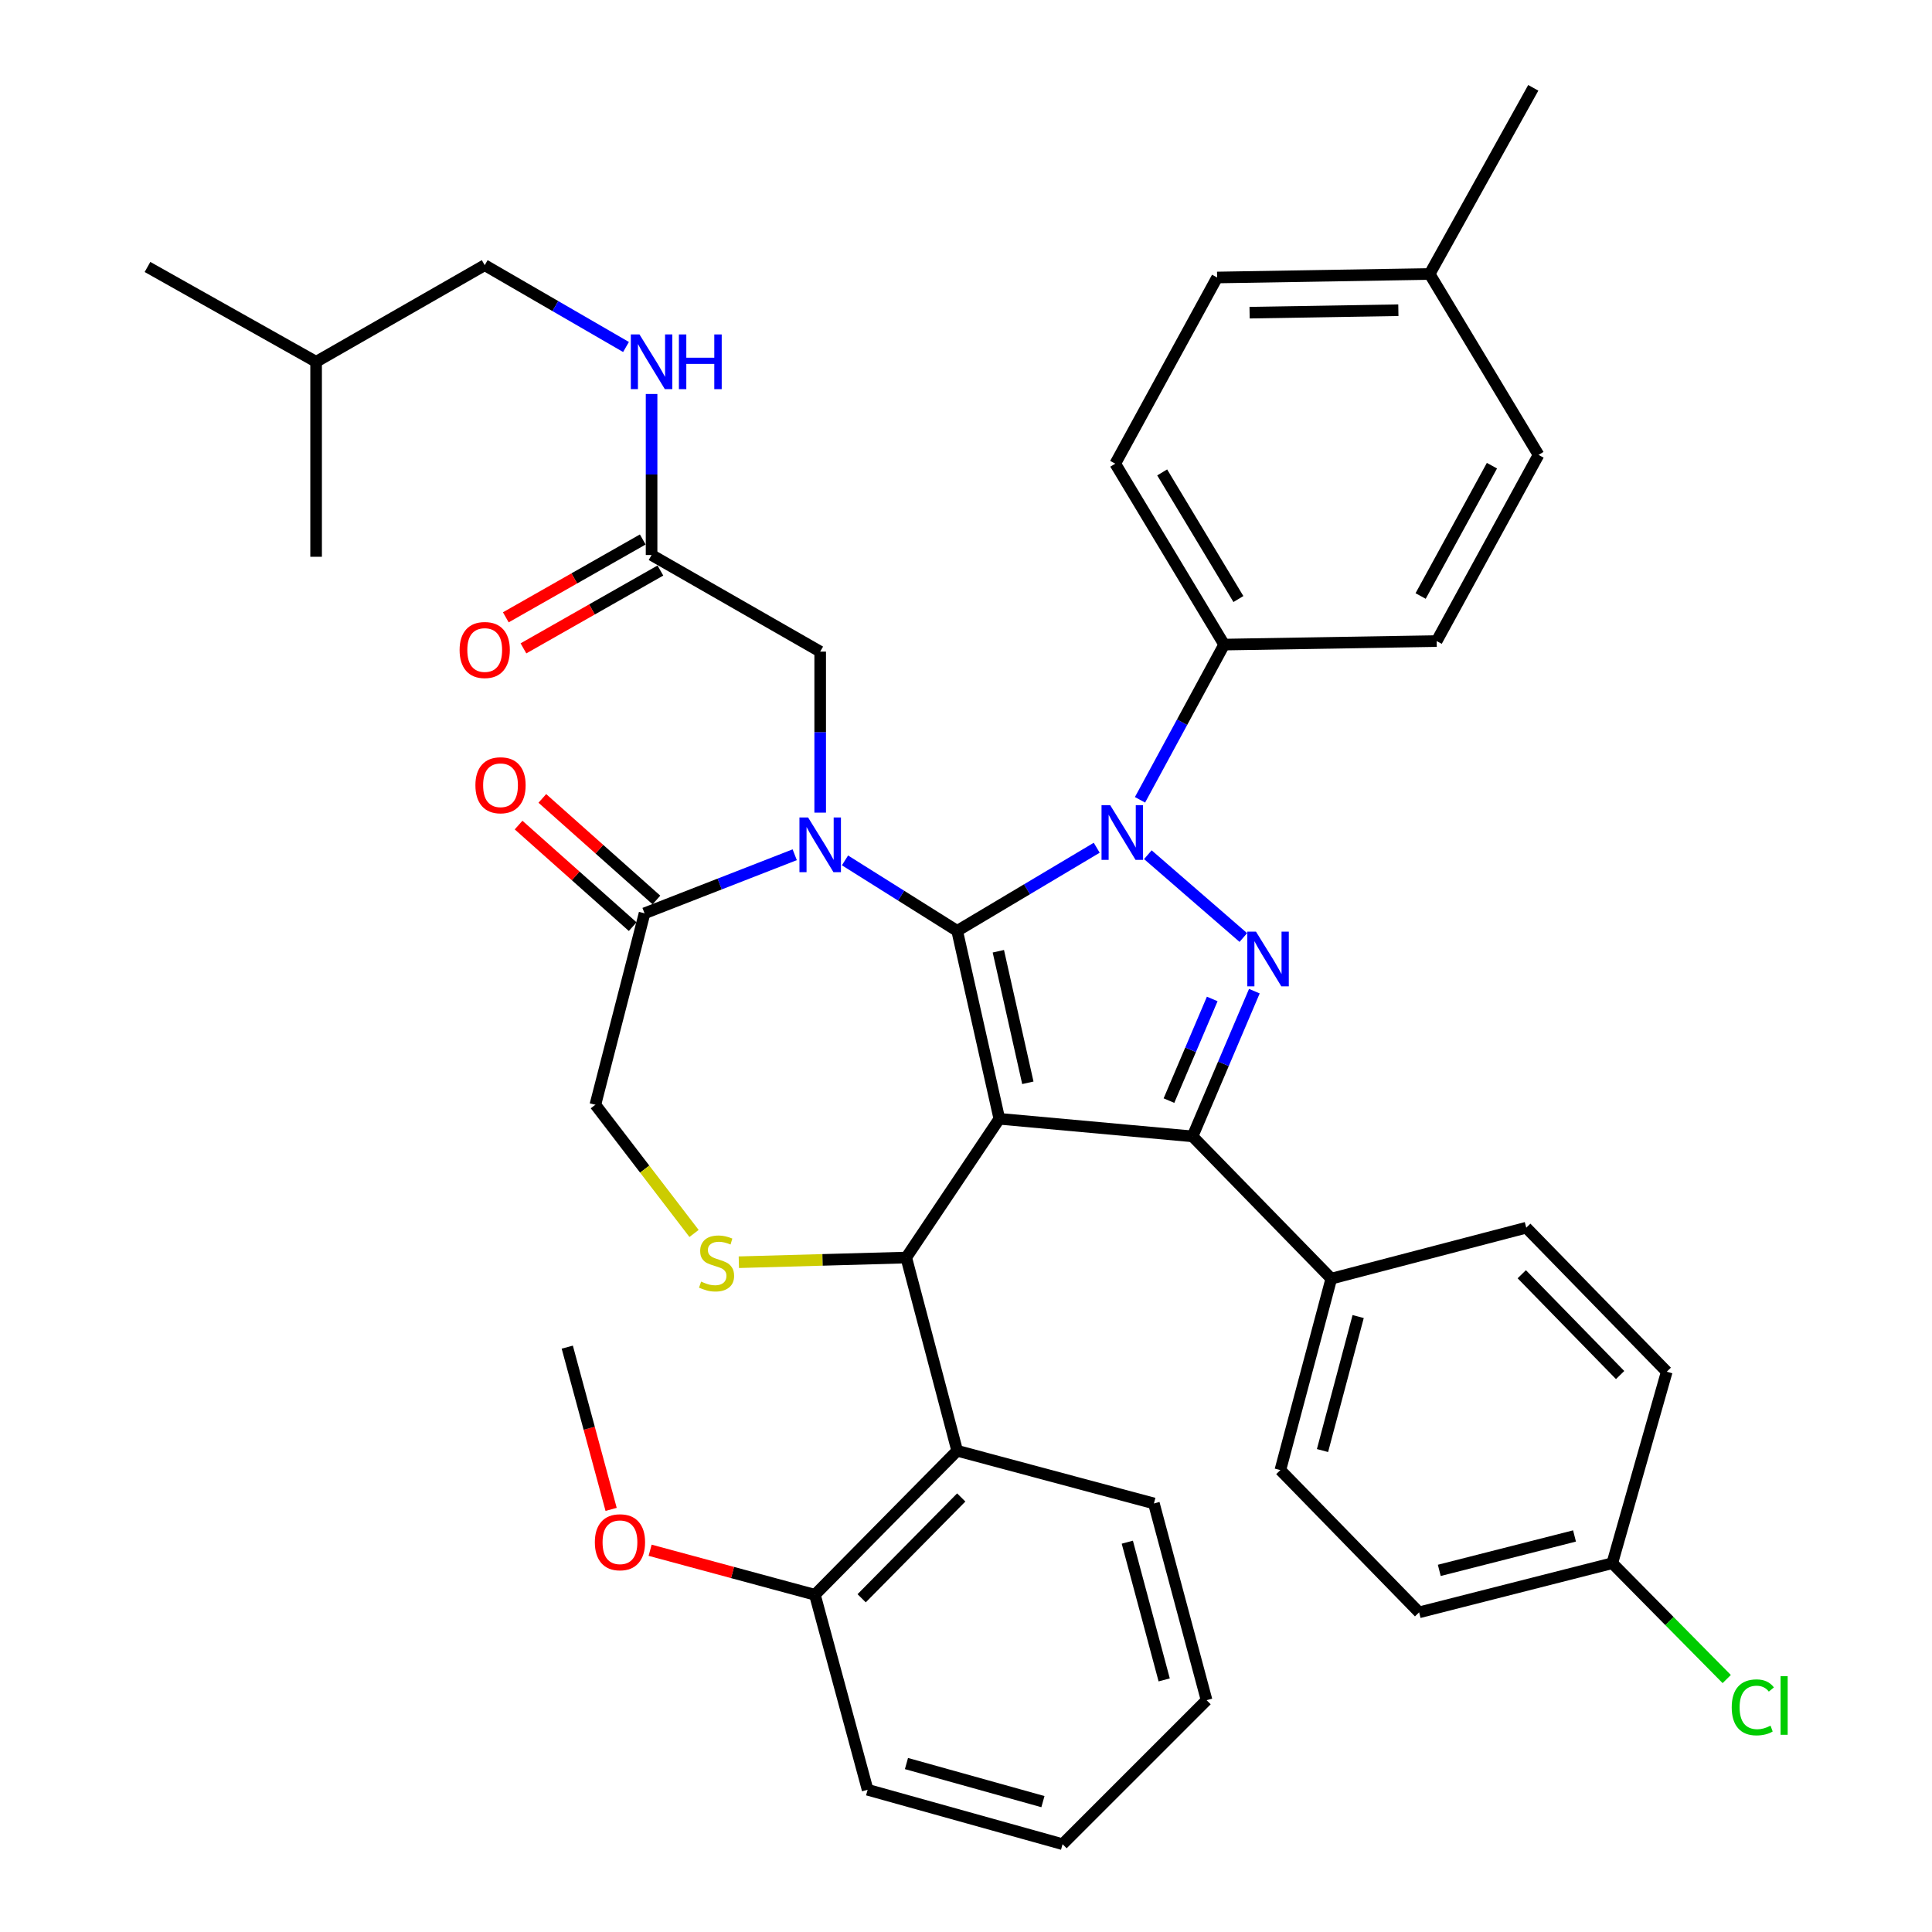 <?xml version='1.0' encoding='iso-8859-1'?>
<svg version='1.1' baseProfile='full'
              xmlns='http://www.w3.org/2000/svg'
                      xmlns:rdkit='http://www.rdkit.org/xml'
                      xmlns:xlink='http://www.w3.org/1999/xlink'
                  xml:space='preserve'
width='1000px' height='1000px' viewBox='0 0 1000 1000'>
<!-- END OF HEADER -->
<rect style='opacity:1.0;fill:#FFFFFF;stroke:none' width='1000' height='1000' x='0' y='0'> </rect>
<path class='bond-0' d='M 337.256,287.271 L 337.256,245.599' style='fill:none;fill-rule:evenodd;stroke:#000000;stroke-width:6px;stroke-linecap:butt;stroke-linejoin:miter;stroke-opacity:1' />
<path class='bond-0' d='M 337.256,245.599 L 337.256,203.927' style='fill:none;fill-rule:evenodd;stroke:#0000FF;stroke-width:6px;stroke-linecap:butt;stroke-linejoin:miter;stroke-opacity:1' />
<path class='bond-1' d='M 332.69,279.237 L 297.247,299.381' style='fill:none;fill-rule:evenodd;stroke:#000000;stroke-width:6px;stroke-linecap:butt;stroke-linejoin:miter;stroke-opacity:1' />
<path class='bond-1' d='M 297.247,299.381 L 261.805,319.525' style='fill:none;fill-rule:evenodd;stroke:#FF0000;stroke-width:6px;stroke-linecap:butt;stroke-linejoin:miter;stroke-opacity:1' />
<path class='bond-1' d='M 341.822,295.305 L 306.379,315.449' style='fill:none;fill-rule:evenodd;stroke:#000000;stroke-width:6px;stroke-linecap:butt;stroke-linejoin:miter;stroke-opacity:1' />
<path class='bond-1' d='M 306.379,315.449 L 270.937,335.593' style='fill:none;fill-rule:evenodd;stroke:#FF0000;stroke-width:6px;stroke-linecap:butt;stroke-linejoin:miter;stroke-opacity:1' />
<path class='bond-2' d='M 337.256,287.271 L 424.528,337.273' style='fill:none;fill-rule:evenodd;stroke:#000000;stroke-width:6px;stroke-linecap:butt;stroke-linejoin:miter;stroke-opacity:1' />
<path class='bond-3' d='M 250.887,137.255 L 163.615,187.267' style='fill:none;fill-rule:evenodd;stroke:#000000;stroke-width:6px;stroke-linecap:butt;stroke-linejoin:miter;stroke-opacity:1' />
<path class='bond-4' d='M 250.887,137.255 L 287.454,158.429' style='fill:none;fill-rule:evenodd;stroke:#000000;stroke-width:6px;stroke-linecap:butt;stroke-linejoin:miter;stroke-opacity:1' />
<path class='bond-4' d='M 287.454,158.429 L 324.021,179.603' style='fill:none;fill-rule:evenodd;stroke:#0000FF;stroke-width:6px;stroke-linecap:butt;stroke-linejoin:miter;stroke-opacity:1' />
<path class='bond-5' d='M 163.615,187.267 L 163.615,288.185' style='fill:none;fill-rule:evenodd;stroke:#000000;stroke-width:6px;stroke-linecap:butt;stroke-linejoin:miter;stroke-opacity:1' />
<path class='bond-6' d='M 163.615,187.267 L 76.342,138.179' style='fill:none;fill-rule:evenodd;stroke:#000000;stroke-width:6px;stroke-linecap:butt;stroke-linejoin:miter;stroke-opacity:1' />
<path class='bond-7' d='M 590.066,413.985 L 611.844,373.812' style='fill:none;fill-rule:evenodd;stroke:#0000FF;stroke-width:6px;stroke-linecap:butt;stroke-linejoin:miter;stroke-opacity:1' />
<path class='bond-7' d='M 611.844,373.812 L 633.623,333.638' style='fill:none;fill-rule:evenodd;stroke:#000000;stroke-width:6px;stroke-linecap:butt;stroke-linejoin:miter;stroke-opacity:1' />
<path class='bond-8' d='M 567.663,438.79 L 531.549,460.303' style='fill:none;fill-rule:evenodd;stroke:#0000FF;stroke-width:6px;stroke-linecap:butt;stroke-linejoin:miter;stroke-opacity:1' />
<path class='bond-8' d='M 531.549,460.303 L 495.435,481.817' style='fill:none;fill-rule:evenodd;stroke:#000000;stroke-width:6px;stroke-linecap:butt;stroke-linejoin:miter;stroke-opacity:1' />
<path class='bond-9' d='M 594.127,442.394 L 643.545,485.263' style='fill:none;fill-rule:evenodd;stroke:#0000FF;stroke-width:6px;stroke-linecap:butt;stroke-linejoin:miter;stroke-opacity:1' />
<path class='bond-10' d='M 617.257,588.186 L 689.077,661.824' style='fill:none;fill-rule:evenodd;stroke:#000000;stroke-width:6px;stroke-linecap:butt;stroke-linejoin:miter;stroke-opacity:1' />
<path class='bond-11' d='M 617.257,588.186 L 517.253,579.089' style='fill:none;fill-rule:evenodd;stroke:#000000;stroke-width:6px;stroke-linecap:butt;stroke-linejoin:miter;stroke-opacity:1' />
<path class='bond-12' d='M 617.257,588.186 L 633.256,550.603' style='fill:none;fill-rule:evenodd;stroke:#000000;stroke-width:6px;stroke-linecap:butt;stroke-linejoin:miter;stroke-opacity:1' />
<path class='bond-12' d='M 633.256,550.603 L 649.254,513.02' style='fill:none;fill-rule:evenodd;stroke:#0000FF;stroke-width:6px;stroke-linecap:butt;stroke-linejoin:miter;stroke-opacity:1' />
<path class='bond-12' d='M 605.052,569.673 L 616.251,543.364' style='fill:none;fill-rule:evenodd;stroke:#000000;stroke-width:6px;stroke-linecap:butt;stroke-linejoin:miter;stroke-opacity:1' />
<path class='bond-12' d='M 616.251,543.364 L 627.45,517.056' style='fill:none;fill-rule:evenodd;stroke:#0000FF;stroke-width:6px;stroke-linecap:butt;stroke-linejoin:miter;stroke-opacity:1' />
<path class='bond-13' d='M 517.253,579.089 L 495.435,481.817' style='fill:none;fill-rule:evenodd;stroke:#000000;stroke-width:6px;stroke-linecap:butt;stroke-linejoin:miter;stroke-opacity:1' />
<path class='bond-13' d='M 532.013,560.454 L 516.741,492.363' style='fill:none;fill-rule:evenodd;stroke:#000000;stroke-width:6px;stroke-linecap:butt;stroke-linejoin:miter;stroke-opacity:1' />
<path class='bond-14' d='M 517.253,579.089 L 469.068,650.909' style='fill:none;fill-rule:evenodd;stroke:#000000;stroke-width:6px;stroke-linecap:butt;stroke-linejoin:miter;stroke-opacity:1' />
<path class='bond-15' d='M 495.435,481.817 L 466.398,463.577' style='fill:none;fill-rule:evenodd;stroke:#000000;stroke-width:6px;stroke-linecap:butt;stroke-linejoin:miter;stroke-opacity:1' />
<path class='bond-15' d='M 466.398,463.577 L 437.362,445.338' style='fill:none;fill-rule:evenodd;stroke:#0000FF;stroke-width:6px;stroke-linecap:butt;stroke-linejoin:miter;stroke-opacity:1' />
<path class='bond-16' d='M 411.349,442.417 L 372.485,457.573' style='fill:none;fill-rule:evenodd;stroke:#0000FF;stroke-width:6px;stroke-linecap:butt;stroke-linejoin:miter;stroke-opacity:1' />
<path class='bond-16' d='M 372.485,457.573 L 333.621,472.73' style='fill:none;fill-rule:evenodd;stroke:#000000;stroke-width:6px;stroke-linecap:butt;stroke-linejoin:miter;stroke-opacity:1' />
<path class='bond-17' d='M 424.528,420.617 L 424.528,378.945' style='fill:none;fill-rule:evenodd;stroke:#0000FF;stroke-width:6px;stroke-linecap:butt;stroke-linejoin:miter;stroke-opacity:1' />
<path class='bond-17' d='M 424.528,378.945 L 424.528,337.273' style='fill:none;fill-rule:evenodd;stroke:#000000;stroke-width:6px;stroke-linecap:butt;stroke-linejoin:miter;stroke-opacity:1' />
<path class='bond-18' d='M 333.621,472.73 L 308.158,571.82' style='fill:none;fill-rule:evenodd;stroke:#000000;stroke-width:6px;stroke-linecap:butt;stroke-linejoin:miter;stroke-opacity:1' />
<path class='bond-19' d='M 339.766,465.828 L 310.238,439.541' style='fill:none;fill-rule:evenodd;stroke:#000000;stroke-width:6px;stroke-linecap:butt;stroke-linejoin:miter;stroke-opacity:1' />
<path class='bond-19' d='M 310.238,439.541 L 280.71,413.254' style='fill:none;fill-rule:evenodd;stroke:#FF0000;stroke-width:6px;stroke-linecap:butt;stroke-linejoin:miter;stroke-opacity:1' />
<path class='bond-19' d='M 327.477,479.632 L 297.949,453.345' style='fill:none;fill-rule:evenodd;stroke:#000000;stroke-width:6px;stroke-linecap:butt;stroke-linejoin:miter;stroke-opacity:1' />
<path class='bond-19' d='M 297.949,453.345 L 268.421,427.058' style='fill:none;fill-rule:evenodd;stroke:#FF0000;stroke-width:6px;stroke-linecap:butt;stroke-linejoin:miter;stroke-opacity:1' />
<path class='bond-20' d='M 308.158,571.82 L 333.696,605.128' style='fill:none;fill-rule:evenodd;stroke:#000000;stroke-width:6px;stroke-linecap:butt;stroke-linejoin:miter;stroke-opacity:1' />
<path class='bond-20' d='M 333.696,605.128 L 359.234,638.436' style='fill:none;fill-rule:evenodd;stroke:#CCCC00;stroke-width:6px;stroke-linecap:butt;stroke-linejoin:miter;stroke-opacity:1' />
<path class='bond-21' d='M 382.427,653.32 L 425.748,652.114' style='fill:none;fill-rule:evenodd;stroke:#CCCC00;stroke-width:6px;stroke-linecap:butt;stroke-linejoin:miter;stroke-opacity:1' />
<path class='bond-21' d='M 425.748,652.114 L 469.068,650.909' style='fill:none;fill-rule:evenodd;stroke:#000000;stroke-width:6px;stroke-linecap:butt;stroke-linejoin:miter;stroke-opacity:1' />
<path class='bond-22' d='M 469.068,650.909 L 495.435,750.913' style='fill:none;fill-rule:evenodd;stroke:#000000;stroke-width:6px;stroke-linecap:butt;stroke-linejoin:miter;stroke-opacity:1' />
<path class='bond-23' d='M 495.435,750.913 L 421.797,825.454' style='fill:none;fill-rule:evenodd;stroke:#000000;stroke-width:6px;stroke-linecap:butt;stroke-linejoin:miter;stroke-opacity:1' />
<path class='bond-23' d='M 497.537,775.083 L 445.991,827.261' style='fill:none;fill-rule:evenodd;stroke:#000000;stroke-width:6px;stroke-linecap:butt;stroke-linejoin:miter;stroke-opacity:1' />
<path class='bond-24' d='M 495.435,750.913 L 597.256,778.183' style='fill:none;fill-rule:evenodd;stroke:#000000;stroke-width:6px;stroke-linecap:butt;stroke-linejoin:miter;stroke-opacity:1' />
<path class='bond-25' d='M 421.797,825.454 L 379.15,813.929' style='fill:none;fill-rule:evenodd;stroke:#000000;stroke-width:6px;stroke-linecap:butt;stroke-linejoin:miter;stroke-opacity:1' />
<path class='bond-25' d='M 379.15,813.929 L 336.503,802.404' style='fill:none;fill-rule:evenodd;stroke:#FF0000;stroke-width:6px;stroke-linecap:butt;stroke-linejoin:miter;stroke-opacity:1' />
<path class='bond-26' d='M 421.797,825.454 L 449.078,926.382' style='fill:none;fill-rule:evenodd;stroke:#000000;stroke-width:6px;stroke-linecap:butt;stroke-linejoin:miter;stroke-opacity:1' />
<path class='bond-27' d='M 316.314,781.251 L 304.967,739.264' style='fill:none;fill-rule:evenodd;stroke:#FF0000;stroke-width:6px;stroke-linecap:butt;stroke-linejoin:miter;stroke-opacity:1' />
<path class='bond-27' d='M 304.967,739.264 L 293.62,697.277' style='fill:none;fill-rule:evenodd;stroke:#000000;stroke-width:6px;stroke-linecap:butt;stroke-linejoin:miter;stroke-opacity:1' />
<path class='bond-28' d='M 633.623,333.638 L 577.255,240' style='fill:none;fill-rule:evenodd;stroke:#000000;stroke-width:6px;stroke-linecap:butt;stroke-linejoin:miter;stroke-opacity:1' />
<path class='bond-28' d='M 641.001,310.061 L 601.544,244.514' style='fill:none;fill-rule:evenodd;stroke:#000000;stroke-width:6px;stroke-linecap:butt;stroke-linejoin:miter;stroke-opacity:1' />
<path class='bond-29' d='M 633.623,333.638 L 743.617,331.821' style='fill:none;fill-rule:evenodd;stroke:#000000;stroke-width:6px;stroke-linecap:butt;stroke-linejoin:miter;stroke-opacity:1' />
<path class='bond-30' d='M 739.982,141.814 L 629.978,143.631' style='fill:none;fill-rule:evenodd;stroke:#000000;stroke-width:6px;stroke-linecap:butt;stroke-linejoin:miter;stroke-opacity:1' />
<path class='bond-30' d='M 723.787,160.565 L 646.784,161.837' style='fill:none;fill-rule:evenodd;stroke:#000000;stroke-width:6px;stroke-linecap:butt;stroke-linejoin:miter;stroke-opacity:1' />
<path class='bond-31' d='M 739.982,141.814 L 793.619,45.455' style='fill:none;fill-rule:evenodd;stroke:#000000;stroke-width:6px;stroke-linecap:butt;stroke-linejoin:miter;stroke-opacity:1' />
<path class='bond-32' d='M 739.982,141.814 L 796.35,235.452' style='fill:none;fill-rule:evenodd;stroke:#000000;stroke-width:6px;stroke-linecap:butt;stroke-linejoin:miter;stroke-opacity:1' />
<path class='bond-33' d='M 734.53,834.551 L 834.524,809.109' style='fill:none;fill-rule:evenodd;stroke:#000000;stroke-width:6px;stroke-linecap:butt;stroke-linejoin:miter;stroke-opacity:1' />
<path class='bond-33' d='M 744.972,812.824 L 814.968,795.014' style='fill:none;fill-rule:evenodd;stroke:#000000;stroke-width:6px;stroke-linecap:butt;stroke-linejoin:miter;stroke-opacity:1' />
<path class='bond-34' d='M 734.53,834.551 L 662.71,760.914' style='fill:none;fill-rule:evenodd;stroke:#000000;stroke-width:6px;stroke-linecap:butt;stroke-linejoin:miter;stroke-opacity:1' />
<path class='bond-35' d='M 834.524,809.109 L 862.708,709.998' style='fill:none;fill-rule:evenodd;stroke:#000000;stroke-width:6px;stroke-linecap:butt;stroke-linejoin:miter;stroke-opacity:1' />
<path class='bond-36' d='M 834.524,809.109 L 864.137,839.09' style='fill:none;fill-rule:evenodd;stroke:#000000;stroke-width:6px;stroke-linecap:butt;stroke-linejoin:miter;stroke-opacity:1' />
<path class='bond-36' d='M 864.137,839.09 L 893.75,869.071' style='fill:none;fill-rule:evenodd;stroke:#00CC00;stroke-width:6px;stroke-linecap:butt;stroke-linejoin:miter;stroke-opacity:1' />
<path class='bond-37' d='M 862.708,709.998 L 789.984,635.457' style='fill:none;fill-rule:evenodd;stroke:#000000;stroke-width:6px;stroke-linecap:butt;stroke-linejoin:miter;stroke-opacity:1' />
<path class='bond-37' d='M 838.571,711.723 L 787.664,659.544' style='fill:none;fill-rule:evenodd;stroke:#000000;stroke-width:6px;stroke-linecap:butt;stroke-linejoin:miter;stroke-opacity:1' />
<path class='bond-38' d='M 789.984,635.457 L 689.077,661.824' style='fill:none;fill-rule:evenodd;stroke:#000000;stroke-width:6px;stroke-linecap:butt;stroke-linejoin:miter;stroke-opacity:1' />
<path class='bond-39' d='M 689.077,661.824 L 662.71,760.914' style='fill:none;fill-rule:evenodd;stroke:#000000;stroke-width:6px;stroke-linecap:butt;stroke-linejoin:miter;stroke-opacity:1' />
<path class='bond-39' d='M 702.981,681.439 L 684.525,750.802' style='fill:none;fill-rule:evenodd;stroke:#000000;stroke-width:6px;stroke-linecap:butt;stroke-linejoin:miter;stroke-opacity:1' />
<path class='bond-40' d='M 577.255,240 L 629.978,143.631' style='fill:none;fill-rule:evenodd;stroke:#000000;stroke-width:6px;stroke-linecap:butt;stroke-linejoin:miter;stroke-opacity:1' />
<path class='bond-41' d='M 743.617,331.821 L 796.35,235.452' style='fill:none;fill-rule:evenodd;stroke:#000000;stroke-width:6px;stroke-linecap:butt;stroke-linejoin:miter;stroke-opacity:1' />
<path class='bond-41' d='M 735.314,308.494 L 772.227,241.036' style='fill:none;fill-rule:evenodd;stroke:#000000;stroke-width:6px;stroke-linecap:butt;stroke-linejoin:miter;stroke-opacity:1' />
<path class='bond-42' d='M 597.256,778.183 L 624.526,880.005' style='fill:none;fill-rule:evenodd;stroke:#000000;stroke-width:6px;stroke-linecap:butt;stroke-linejoin:miter;stroke-opacity:1' />
<path class='bond-42' d='M 583.494,798.238 L 602.583,869.513' style='fill:none;fill-rule:evenodd;stroke:#000000;stroke-width:6px;stroke-linecap:butt;stroke-linejoin:miter;stroke-opacity:1' />
<path class='bond-43' d='M 449.078,926.382 L 549.985,954.545' style='fill:none;fill-rule:evenodd;stroke:#000000;stroke-width:6px;stroke-linecap:butt;stroke-linejoin:miter;stroke-opacity:1' />
<path class='bond-43' d='M 469.182,912.806 L 539.817,932.52' style='fill:none;fill-rule:evenodd;stroke:#000000;stroke-width:6px;stroke-linecap:butt;stroke-linejoin:miter;stroke-opacity:1' />
<path class='bond-44' d='M 624.526,880.005 L 549.985,954.545' style='fill:none;fill-rule:evenodd;stroke:#000000;stroke-width:6px;stroke-linecap:butt;stroke-linejoin:miter;stroke-opacity:1' />
<path  class='atom-2' d='M 330.996 173.107
L 340.276 188.107
Q 341.196 189.587, 342.676 192.267
Q 344.156 194.947, 344.236 195.107
L 344.236 173.107
L 347.996 173.107
L 347.996 201.427
L 344.116 201.427
L 334.156 185.027
Q 332.996 183.107, 331.756 180.907
Q 330.556 178.707, 330.196 178.027
L 330.196 201.427
L 326.516 201.427
L 326.516 173.107
L 330.996 173.107
' fill='#0000FF'/>
<path  class='atom-2' d='M 351.396 173.107
L 355.236 173.107
L 355.236 185.147
L 369.716 185.147
L 369.716 173.107
L 373.556 173.107
L 373.556 201.427
L 369.716 201.427
L 369.716 188.347
L 355.236 188.347
L 355.236 201.427
L 351.396 201.427
L 351.396 173.107
' fill='#0000FF'/>
<path  class='atom-3' d='M 237.887 336.439
Q 237.887 329.639, 241.247 325.839
Q 244.607 322.039, 250.887 322.039
Q 257.167 322.039, 260.527 325.839
Q 263.887 329.639, 263.887 336.439
Q 263.887 343.319, 260.487 347.239
Q 257.087 351.119, 250.887 351.119
Q 244.647 351.119, 241.247 347.239
Q 237.887 343.359, 237.887 336.439
M 250.887 347.919
Q 255.207 347.919, 257.527 345.039
Q 259.887 342.119, 259.887 336.439
Q 259.887 330.879, 257.527 328.079
Q 255.207 325.239, 250.887 325.239
Q 246.567 325.239, 244.207 328.039
Q 241.887 330.839, 241.887 336.439
Q 241.887 342.159, 244.207 345.039
Q 246.567 347.919, 250.887 347.919
' fill='#FF0000'/>
<path  class='atom-5' d='M 574.63 416.751
L 583.91 431.751
Q 584.83 433.231, 586.31 435.911
Q 587.79 438.591, 587.87 438.751
L 587.87 416.751
L 591.63 416.751
L 591.63 445.071
L 587.75 445.071
L 577.79 428.671
Q 576.63 426.751, 575.39 424.551
Q 574.19 422.351, 573.83 421.671
L 573.83 445.071
L 570.15 445.071
L 570.15 416.751
L 574.63 416.751
' fill='#0000FF'/>
<path  class='atom-7' d='M 650.084 482.205
L 659.364 497.205
Q 660.284 498.685, 661.764 501.365
Q 663.244 504.045, 663.324 504.205
L 663.324 482.205
L 667.084 482.205
L 667.084 510.525
L 663.204 510.525
L 653.244 494.125
Q 652.084 492.205, 650.844 490.005
Q 649.644 487.805, 649.284 487.125
L 649.284 510.525
L 645.604 510.525
L 645.604 482.205
L 650.084 482.205
' fill='#0000FF'/>
<path  class='atom-10' d='M 418.268 423.117
L 427.548 438.117
Q 428.468 439.597, 429.948 442.277
Q 431.428 444.957, 431.508 445.117
L 431.508 423.117
L 435.268 423.117
L 435.268 451.437
L 431.388 451.437
L 421.428 435.037
Q 420.268 433.117, 419.028 430.917
Q 417.828 428.717, 417.468 428.037
L 417.468 451.437
L 413.788 451.437
L 413.788 423.117
L 418.268 423.117
' fill='#0000FF'/>
<path  class='atom-13' d='M 362.892 663.36
Q 363.212 663.48, 364.532 664.04
Q 365.852 664.6, 367.292 664.96
Q 368.772 665.28, 370.212 665.28
Q 372.892 665.28, 374.452 664
Q 376.012 662.68, 376.012 660.4
Q 376.012 658.84, 375.212 657.88
Q 374.452 656.92, 373.252 656.4
Q 372.052 655.88, 370.052 655.28
Q 367.532 654.52, 366.012 653.8
Q 364.532 653.08, 363.452 651.56
Q 362.412 650.04, 362.412 647.48
Q 362.412 643.92, 364.812 641.72
Q 367.252 639.52, 372.052 639.52
Q 375.332 639.52, 379.052 641.08
L 378.132 644.16
Q 374.732 642.76, 372.172 642.76
Q 369.412 642.76, 367.892 643.92
Q 366.372 645.04, 366.412 647
Q 366.412 648.52, 367.172 649.44
Q 367.972 650.36, 369.092 650.88
Q 370.252 651.4, 372.172 652
Q 374.732 652.8, 376.252 653.6
Q 377.772 654.4, 378.852 656.04
Q 379.972 657.64, 379.972 660.4
Q 379.972 664.32, 377.332 666.44
Q 374.732 668.52, 370.372 668.52
Q 367.852 668.52, 365.932 667.96
Q 364.052 667.44, 361.812 666.52
L 362.892 663.36
' fill='#CCCC00'/>
<path  class='atom-15' d='M 246.07 406.442
Q 246.07 399.642, 249.43 395.842
Q 252.79 392.042, 259.07 392.042
Q 265.35 392.042, 268.71 395.842
Q 272.07 399.642, 272.07 406.442
Q 272.07 413.322, 268.67 417.242
Q 265.27 421.122, 259.07 421.122
Q 252.83 421.122, 249.43 417.242
Q 246.07 413.362, 246.07 406.442
M 259.07 417.922
Q 263.39 417.922, 265.71 415.042
Q 268.07 412.122, 268.07 406.442
Q 268.07 400.882, 265.71 398.082
Q 263.39 395.242, 259.07 395.242
Q 254.75 395.242, 252.39 398.042
Q 250.07 400.842, 250.07 406.442
Q 250.07 412.162, 252.39 415.042
Q 254.75 417.922, 259.07 417.922
' fill='#FF0000'/>
<path  class='atom-19' d='M 307.89 798.264
Q 307.89 791.464, 311.25 787.664
Q 314.61 783.864, 320.89 783.864
Q 327.17 783.864, 330.53 787.664
Q 333.89 791.464, 333.89 798.264
Q 333.89 805.144, 330.49 809.064
Q 327.09 812.944, 320.89 812.944
Q 314.65 812.944, 311.25 809.064
Q 307.89 805.184, 307.89 798.264
M 320.89 809.744
Q 325.21 809.744, 327.53 806.864
Q 329.89 803.944, 329.89 798.264
Q 329.89 792.704, 327.53 789.904
Q 325.21 787.064, 320.89 787.064
Q 316.57 787.064, 314.21 789.864
Q 311.89 792.664, 311.89 798.264
Q 311.89 803.984, 314.21 806.864
Q 316.57 809.744, 320.89 809.744
' fill='#FF0000'/>
<path  class='atom-28' d='M 896.338 883.726
Q 896.338 876.686, 899.618 873.006
Q 902.938 869.286, 909.218 869.286
Q 915.058 869.286, 918.178 873.406
L 915.538 875.566
Q 913.258 872.566, 909.218 872.566
Q 904.938 872.566, 902.658 875.446
Q 900.418 878.286, 900.418 883.726
Q 900.418 889.326, 902.738 892.206
Q 905.098 895.086, 909.658 895.086
Q 912.778 895.086, 916.418 893.206
L 917.538 896.206
Q 916.058 897.166, 913.818 897.726
Q 911.578 898.286, 909.098 898.286
Q 902.938 898.286, 899.618 894.526
Q 896.338 890.766, 896.338 883.726
' fill='#00CC00'/>
<path  class='atom-28' d='M 921.618 867.566
L 925.298 867.566
L 925.298 897.926
L 921.618 897.926
L 921.618 867.566
' fill='#00CC00'/>
</svg>
